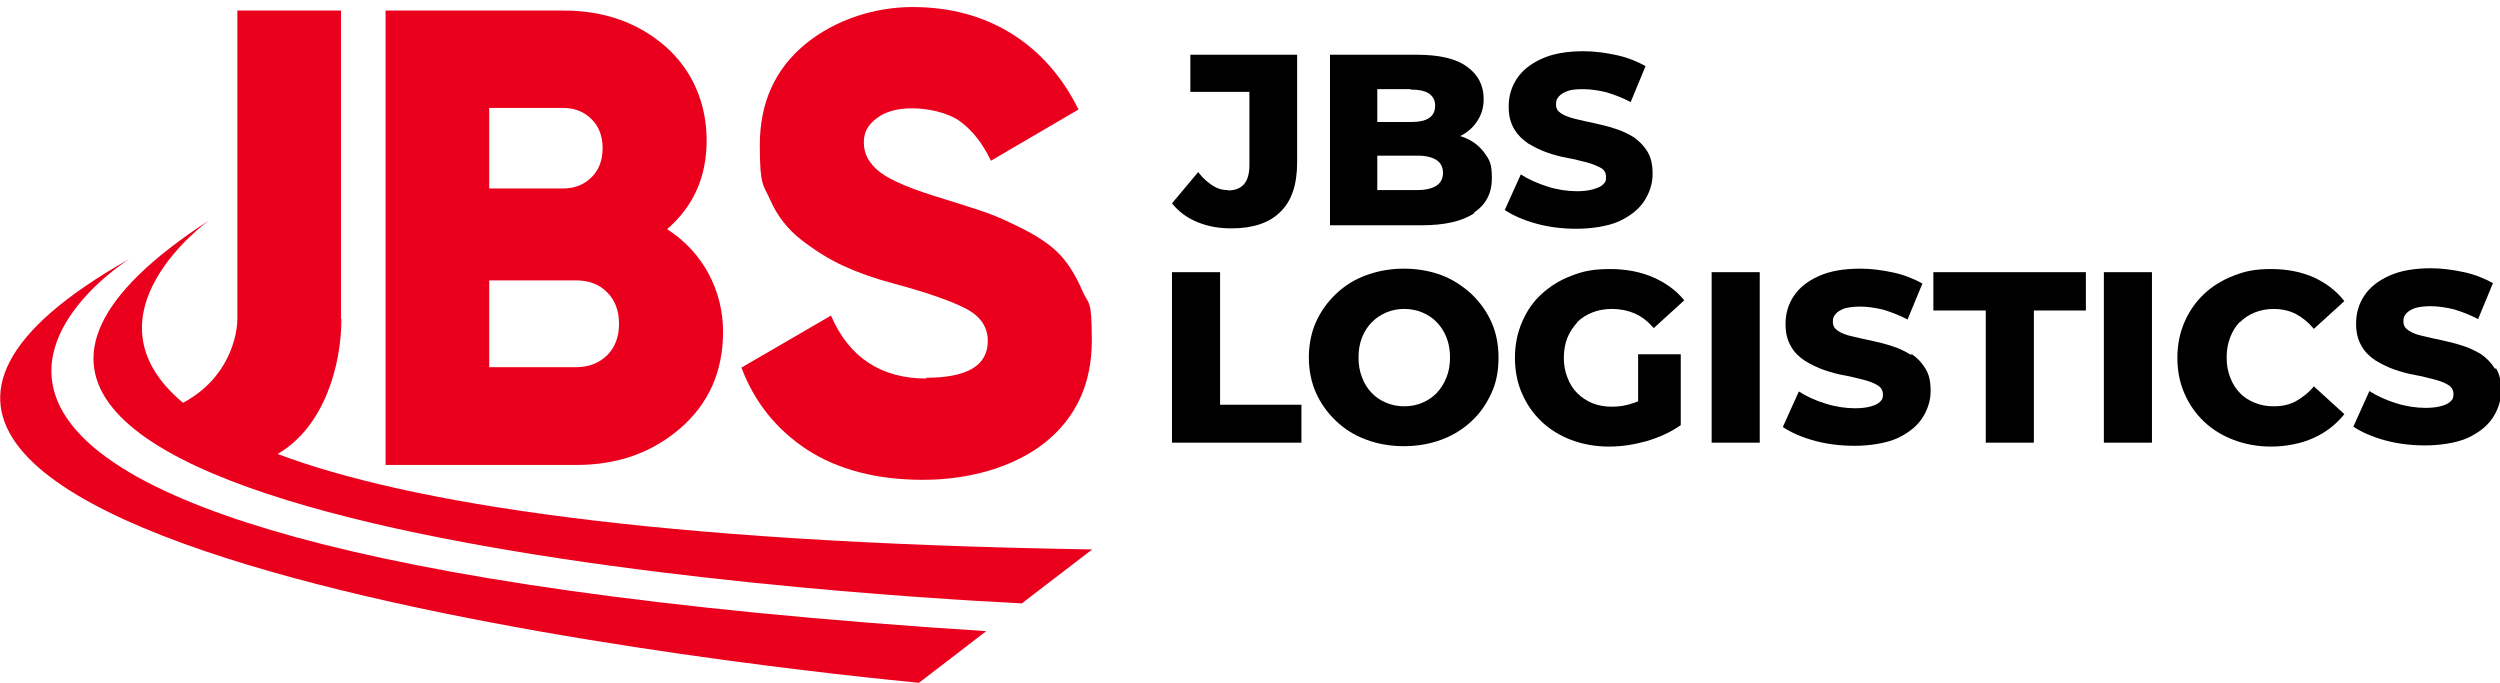 <?xml version="1.0" encoding="UTF-8"?>
<svg id="Layer_1" xmlns="http://www.w3.org/2000/svg" version="1.1" xmlns:xlink="http://www.w3.org/1999/xlink" viewBox="0 0 639.3 174.6">
  <!-- Generator: Adobe Illustrator 29.2.1, SVG Export Plug-In . SVG Version: 2.1.0 Build 116)  -->
  <defs>
    <style>
      .st0 {
        fill: #ea001c;
      }
    </style>
  </defs>
  <g id="name">
    <path d="M313.9,48.6c-1.4,0-2.7-.4-3.9-1.2-1.2-.8-2.5-1.9-3.6-3.4l-6.7,8c1.7,2.1,3.8,3.7,6.5,4.8s5.5,1.6,8.7,1.6c5.5,0,9.7-1.4,12.5-4.2,2.9-2.8,4.3-7,4.3-12.7V14h-27.3v9.5h15.1v18.8c0,4.2-1.8,6.4-5.5,6.4Z"/>
    <path d="M376.9,54.4c3.1-2.1,4.6-5,4.6-8.8s-.6-4.7-1.9-6.5c-1.3-1.8-3-3.1-5.3-4-.3-.1-.6-.2-.9-.3,1.8-.9,3.2-2.1,4.2-3.6,1.2-1.7,1.8-3.6,1.8-5.9,0-3.4-1.4-6.2-4.2-8.2-2.8-2.1-7.1-3.1-12.8-3.1h-22.3v43.6h23.5c5.8,0,10.3-1,13.4-3.1ZM360.7,22.9c2.1,0,3.6.3,4.7,1,1,.7,1.6,1.7,1.6,3.1s-.5,2.5-1.6,3.2c-1,.7-2.6,1-4.7,1h-8.5v-8.4h8.5ZM352.2,48.7v-8.9h10.3c2.1,0,3.7.4,4.8,1.1,1.1.7,1.7,1.8,1.7,3.3s-.6,2.6-1.7,3.3-2.7,1.1-4.8,1.1h-10.3Z"/>
    <path d="M407.4,48.4c-1,.3-2.4.5-4.1.5-2.5,0-5.1-.4-7.6-1.2s-4.8-1.8-6.8-3.1l-4.1,9.1c2.1,1.4,4.8,2.6,8.1,3.5,3.3.9,6.7,1.3,10.3,1.3s7.9-.6,10.8-1.9c2.8-1.3,5-3,6.4-5.1,1.4-2.1,2.2-4.5,2.2-7s-.4-4.2-1.3-5.7c-.9-1.5-2.1-2.7-3.5-3.7-1.5-.9-3.1-1.7-4.8-2.2-1.8-.6-3.5-1-5.3-1.4-1.8-.4-3.4-.7-4.9-1.1-1.5-.4-2.7-.8-3.6-1.4s-1.3-1.3-1.3-2.3.2-1.4.7-2c.5-.6,1.2-1,2.2-1.4,1-.4,2.4-.5,4.1-.5s3.9.3,5.9.8c2,.6,4.1,1.4,6.2,2.5l3.8-9.2c-2.2-1.2-4.6-2.2-7.4-2.8-2.8-.6-5.6-1-8.4-1-4.3,0-7.8.6-10.7,1.9-2.9,1.3-5,3-6.4,5.1-1.4,2.1-2.1,4.5-2.1,7.1s.5,4.2,1.4,5.8c.9,1.5,2.1,2.7,3.6,3.7,1.5.9,3.1,1.7,4.8,2.3,1.8.6,3.5,1.1,5.3,1.4s3.4.8,4.8,1.1c1.5.4,2.6.9,3.6,1.4s1.4,1.4,1.4,2.4-.2,1.3-.7,1.8c-.5.5-1.2.9-2.3,1.2Z"/>
    <polygon points="312 69.6 299.7 69.6 299.7 113.2 332.8 113.2 332.8 103.5 312 103.5 312 69.6"/>
    <path d="M376.3,75.2c-2.2-2-4.7-3.7-7.6-4.8-2.9-1.1-6.2-1.7-9.7-1.7s-6.7.6-9.7,1.7-5.5,2.7-7.7,4.8-3.9,4.5-5.1,7.2c-1.2,2.7-1.8,5.8-1.8,9s.6,6.3,1.8,9c1.2,2.7,2.9,5.1,5.1,7.2,2.2,2.1,4.7,3.7,7.7,4.8,2.9,1.1,6.2,1.7,9.7,1.7s6.8-.6,9.7-1.7c2.9-1.1,5.5-2.7,7.6-4.7,2.2-2,3.8-4.4,5.1-7.2s1.8-5.8,1.8-9.1-.6-6.3-1.8-9c-1.2-2.7-2.9-5.1-5.1-7.2ZM369.9,96.5c-.6,1.5-1.4,2.8-2.5,4-1.1,1.1-2.3,1.9-3.7,2.5-1.4.6-3,.9-4.6.9s-3.2-.3-4.6-.9-2.7-1.4-3.7-2.5c-1.1-1.1-1.9-2.4-2.5-4-.6-1.5-.9-3.2-.9-5.1s.3-3.6.9-5.1c.6-1.5,1.4-2.8,2.5-3.9,1.1-1.1,2.3-1.9,3.7-2.5,1.4-.6,3-.9,4.6-.9s3.2.3,4.6.9,2.7,1.4,3.7,2.5c1.1,1.1,1.9,2.4,2.5,3.9.6,1.5.9,3.2.9,5.1s-.3,3.6-.9,5.1Z"/>
    <path d="M403.3,82.4c1.1-1.1,2.4-1.9,3.9-2.5,1.5-.6,3.2-.9,5.1-.9s4,.4,5.8,1.2,3.3,2,4.8,3.7l7.8-7.1c-2.1-2.6-4.8-4.5-8-5.9s-6.9-2.1-11-2.1-6.8.5-9.8,1.7c-3,1.1-5.5,2.7-7.7,4.7-2.2,2-3.8,4.4-5,7.2-1.2,2.8-1.8,5.8-1.8,9.1s.6,6.4,1.8,9.1c1.2,2.8,2.9,5.2,5,7.2,2.1,2,4.7,3.6,7.6,4.7,2.9,1.1,6.2,1.7,9.6,1.7s6.4-.5,9.7-1.4c3.3-1,6.2-2.3,8.7-4.1v-18.1h-10.9v12c-.4.2-.9.4-1.3.5-1.7.6-3.5.9-5.4.9s-3.5-.3-5-.9c-1.5-.6-2.8-1.5-3.9-2.6s-1.9-2.4-2.5-4c-.6-1.5-.9-3.2-.9-5s.3-3.6.9-5.1c.6-1.5,1.5-2.8,2.5-3.9Z"/>
    <rect x="437.7" y="69.6" width="12.3" height="43.6"/>
    <path d="M488.6,90.7c-1.5-.9-3.1-1.7-4.8-2.2-1.8-.6-3.5-1-5.3-1.4-1.8-.4-3.4-.7-4.9-1.1-1.5-.3-2.7-.8-3.6-1.4s-1.3-1.3-1.3-2.3.2-1.4.7-2c.5-.6,1.2-1,2.2-1.4,1-.3,2.4-.5,4.1-.5s3.9.3,5.9.8c2,.6,4.1,1.4,6.2,2.5l3.8-9.2c-2.2-1.2-4.6-2.2-7.4-2.8s-5.6-1-8.4-1c-4.3,0-7.8.6-10.7,1.9-2.9,1.3-5,3-6.4,5.1-1.4,2.1-2.1,4.5-2.1,7.1s.5,4.2,1.4,5.8,2.1,2.7,3.6,3.7c1.5.9,3.1,1.7,4.8,2.3,1.8.6,3.5,1.1,5.3,1.4s3.4.8,4.8,1.1c1.5.4,2.6.8,3.6,1.4s1.4,1.4,1.4,2.4-.2,1.3-.7,1.8c-.5.5-1.2.9-2.3,1.2-1,.3-2.4.5-4.1.5-2.5,0-5.1-.4-7.6-1.2-2.6-.8-4.8-1.8-6.8-3.1l-4.1,9.1c2.1,1.4,4.8,2.6,8.1,3.5,3.3.9,6.7,1.3,10.3,1.3s7.9-.6,10.8-1.9c2.8-1.3,5-3,6.4-5.1,1.4-2.1,2.2-4.5,2.2-7s-.4-4.2-1.3-5.7-2.1-2.8-3.5-3.7Z"/>
    <polygon points="494.4 79.4 507.8 79.4 507.8 113.2 520.1 113.2 520.1 79.4 533.4 79.4 533.4 69.6 494.4 69.6 494.4 79.4"/>
    <rect x="538" y="69.6" width="12.3" height="43.6"/>
    <path d="M572.8,82.4c1.1-1.1,2.3-1.9,3.8-2.5,1.5-.6,3.1-.9,4.9-.9s3.9.4,5.6,1.3c1.7.9,3.2,2.1,4.6,3.8l7.8-7.1c-2.1-2.7-4.8-4.7-7.9-6.1-3.2-1.4-6.8-2.1-10.8-2.1s-6.6.5-9.6,1.7c-2.9,1.1-5.5,2.7-7.6,4.7-2.1,2-3.8,4.4-5,7.2-1.2,2.8-1.8,5.8-1.8,9.1s.6,6.4,1.8,9.1c1.2,2.8,2.9,5.2,5,7.2,2.1,2,4.7,3.6,7.6,4.7,2.9,1.1,6.1,1.7,9.6,1.7s7.6-.7,10.8-2.2c3.2-1.4,5.8-3.5,7.9-6.1l-7.8-7.1c-1.4,1.7-3,2.9-4.6,3.8s-3.6,1.3-5.6,1.3-3.4-.3-4.9-.9-2.8-1.4-3.8-2.5c-1.1-1.1-1.9-2.4-2.5-4-.6-1.5-.9-3.2-.9-5.1s.3-3.6.9-5.1c.6-1.6,1.4-2.9,2.5-4Z"/>
    <path d="M638,94.3c-.9-1.5-2.1-2.7-3.5-3.7-1.5-.9-3.1-1.7-4.8-2.2-1.8-.6-3.5-1-5.3-1.4-1.8-.4-3.4-.7-4.9-1.1-1.5-.3-2.7-.8-3.6-1.4s-1.3-1.3-1.3-2.3.2-1.4.7-2c.5-.6,1.2-1,2.2-1.4,1-.3,2.4-.5,4.1-.5s3.9.3,5.9.8c2,.6,4.1,1.4,6.2,2.5l3.8-9.2c-2.2-1.2-4.6-2.2-7.4-2.8s-5.6-1-8.4-1c-4.3,0-7.8.6-10.7,1.9-2.9,1.3-5,3-6.4,5.1-1.4,2.1-2.1,4.5-2.1,7.1s.5,4.2,1.4,5.8,2.1,2.7,3.6,3.7c1.5.9,3.1,1.7,4.8,2.3,1.8.6,3.5,1.1,5.3,1.4s3.4.8,4.8,1.1c1.5.4,2.6.8,3.6,1.4s1.4,1.4,1.4,2.4-.2,1.3-.7,1.8c-.5.5-1.2.9-2.3,1.2-1,.3-2.4.5-4.1.5-2.5,0-5.1-.4-7.6-1.2s-4.8-1.8-6.8-3.1l-4.1,9.1c2.1,1.4,4.8,2.6,8.1,3.5,3.3.9,6.7,1.3,10.3,1.3s7.9-.6,10.8-1.9c2.8-1.3,5-3,6.4-5.1,1.4-2.1,2.2-4.5,2.2-7,0-2.3-.4-4.2-1.3-5.7Z"/>
  </g>
  <g id="icon">
    <path class="st0" d="M174.1,109.4c7.2-6.3,10.8-14.5,10.8-24.6s-4.8-20.1-14.3-26.2c6.8-5.9,10.1-13.4,10.1-22.7s-3.5-17.8-10.5-24c-7-6.1-15.7-9.2-26.1-9.2h-45.5v116.2h48.8c10.6,0,19.5-3.2,26.7-9.5ZM125.1,27.6h18.9c3,0,5.4,1,7.3,2.9s2.8,4.4,2.8,7.4-.9,5.5-2.8,7.4-4.3,2.9-7.3,2.9h-18.9v-20.6ZM125.1,71.7h22.2c3.3,0,6,1,8,3.1,2,2,3,4.7,3,8s-1,6-3,8c-2,2-4.7,3.1-8,3.1h-22.2v-22.2Z"/>
    <path class="st0" d="M236.9,96.8c-11.6,0-19.8-5.4-24.4-16.1l-22.9,13.3c3.3,8.8,8.9,15.8,16.8,21,7.9,5.1,17.8,7.7,29.6,7.7s23.2-3.2,31.2-9.5c8-6.4,12-15.1,12-26.1s-.8-9-2.4-12.7c-1.6-3.7-3.4-6.7-5.5-9s-5-4.4-9-6.5c-3.9-2-7.2-3.5-9.7-4.4-2.5-.9-6.1-2-10.8-3.5-8.5-2.5-14.1-4.9-16.8-7s-4.1-4.6-4.1-7.5,1.1-4.5,3.2-6.2c2.2-1.7,5.2-2.6,9.2-2.6s9.2,1.1,12.3,3.4c3.1,2.3,5.7,5.6,7.8,10l22.4-13.1c-4.2-8.5-10-15-17.3-19.5s-15.7-6.7-25.2-6.7-19.8,3.2-27.5,9.6c-7.7,6.4-11.5,15-11.5,25.7s.9,10,2.7,14.1c1.8,4.1,4.5,7.5,8,10.2,3.5,2.7,7,4.9,10.7,6.6s7.9,3.2,12.8,4.5c9.3,2.5,15.6,4.8,19,6.7,3.4,1.9,5.1,4.6,5.1,8,0,6.3-5.3,9.4-15.8,9.4Z"/>
    <path class="st0" d="M33.1,66.2c-133,75.2,176.7,106,201.9,108.4l17.2-13.2C-84.7,139.8,33.1,66.2,33.1,66.2Z"/>
    <path class="st0" d="M87.2,81.5V2.7h-26.5v78.8c0,4.2-2.1,15.2-13.9,21.5-27-22.5,6.6-46.6,6.6-46.6-120,78,161.9,95.6,207.9,97.9l18-13.8c-112.6-1.8-175-11.9-208.3-24.4,12-7,16.3-22.8,16.3-34.5Z"/>
  </g>
</svg>